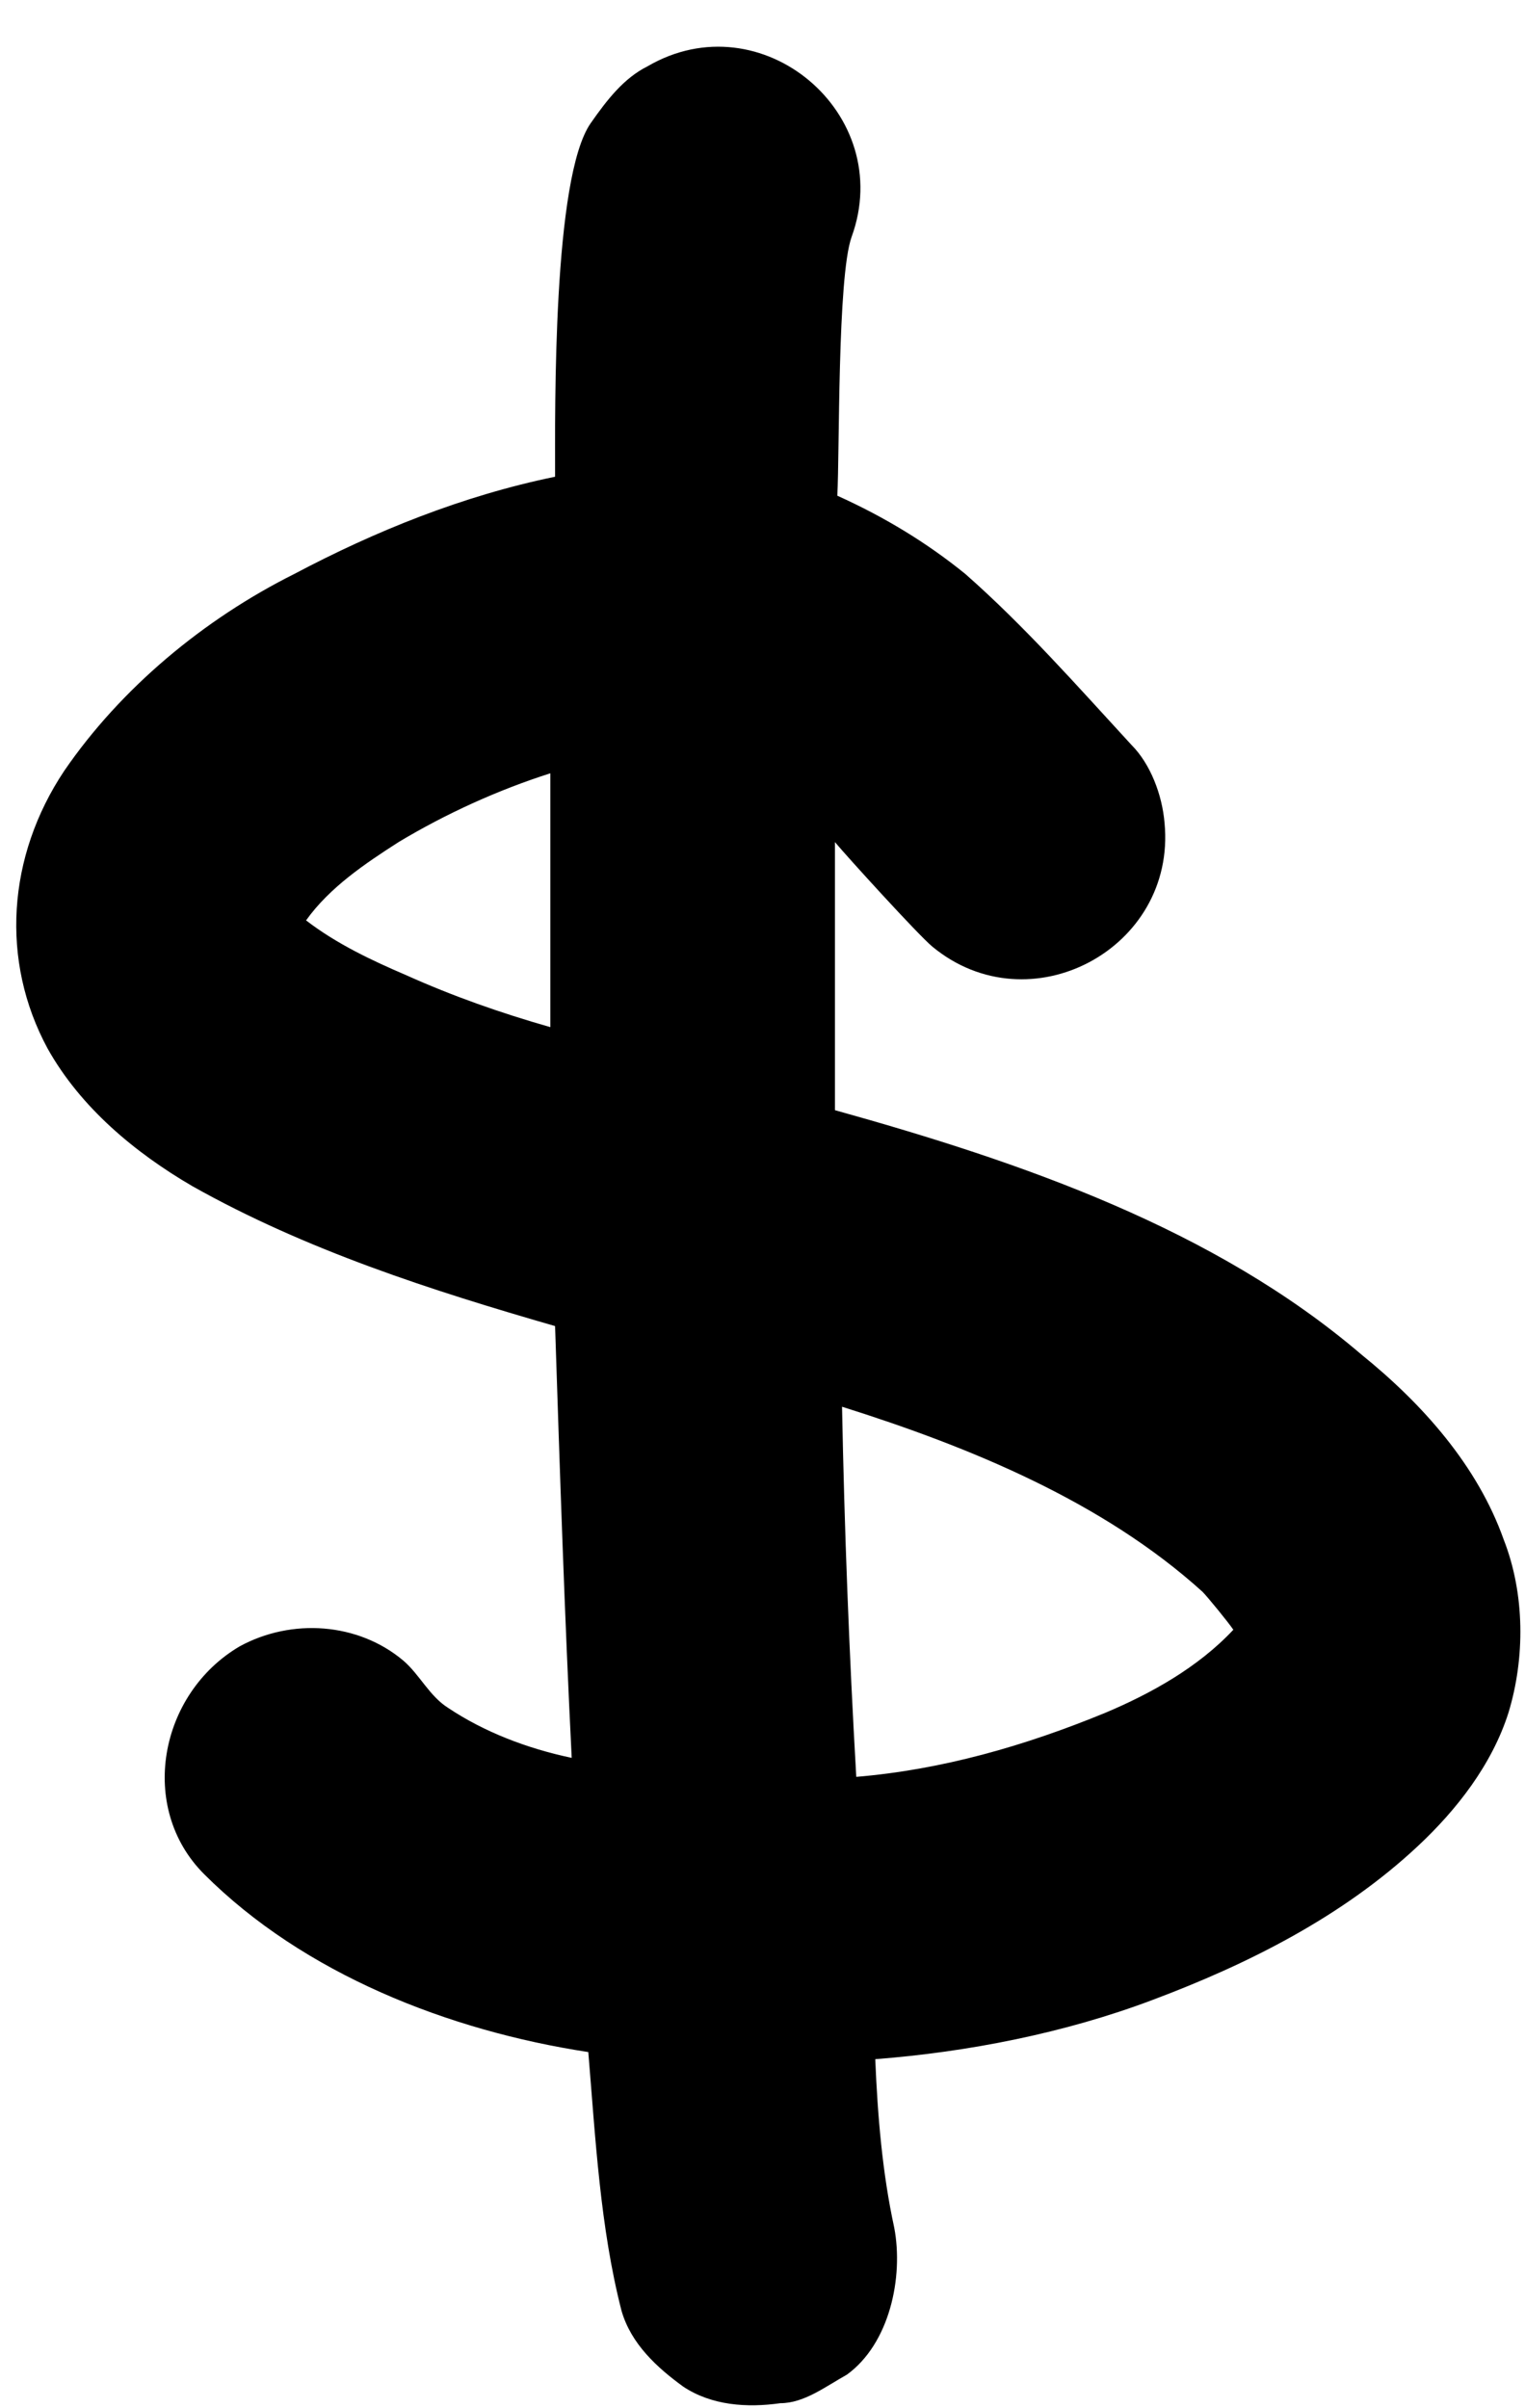 <?xml version="1.0" encoding="UTF-8"?>
<!DOCTYPE svg PUBLIC '-//W3C//DTD SVG 1.0//EN'
          'http://www.w3.org/TR/2001/REC-SVG-20010904/DTD/svg10.dtd'>
<svg height="615.1" preserveAspectRatio="xMidYMid meet" version="1.0" viewBox="88.5 24.4 389.7 615.1" width="389.7" xmlns="http://www.w3.org/2000/svg" xmlns:xlink="http://www.w3.org/1999/xlink" zoomAndPan="magnify"
><g id="change1_1"
  ><path d="M287.923,638.275c-8.488,1.21-17.575,0.605-24.847-4.244c-6.667-4.846-13.334-10.908-15.76-19.393 c-5.451-21.211-6.667-44.24-8.482-66.056c-35.755-5.454-72.726-19.998-98.178-45.453c-16.97-16.967-11.513-46.058,9.087-58.179 c13.334-7.272,30.304-6.059,41.817,3.636c4.241,3.636,6.667,9.09,11.519,12.121c9.087,6.059,19.995,10.303,31.514,12.726 c-1.821-36.36-3.031-73.328-4.247-110.296c-31.514-9.09-63.633-19.393-92.721-35.758c-14.544-8.482-28.483-19.998-36.965-35.147 c-12.124-22.424-10.303-49.089,4.241-70.908c14.544-21.211,35.755-38.786,58.781-50.299c20.606-10.908,43.033-20.001,66.664-24.847 c0-17.575-0.605-76.362,9.093-90.301c4.241-6.059,8.482-11.513,14.544-14.544c29.088-16.967,63.633,12.121,52.12,43.635 c-3.636,10.303-3.031,55.148-3.636,66.056c12.118,5.454,23.026,12.121,32.724,20.001c15.149,13.331,28.483,28.483,42.422,43.635 c4.846,4.846,7.877,12.726,8.482,19.998c3.031,32.119-34.539,52.117-59.386,31.514c-3.636-3.031-21.822-23.029-24.847-26.665 c0,23.029,0,45.45,0,68.479c47.873,13.334,96.962,30.304,134.538,62.423c15.754,12.726,29.693,28.483,36.36,47.271 c5.457,13.939,5.457,30.301,1.21,44.24c-4.241,13.331-13.328,24.847-23.026,33.937c-19.396,18.18-43.638,30.301-67.874,39.391 c-22.427,8.485-47.274,13.334-70.905,15.152c0.605,14.544,1.815,29.088,4.846,43.027c2.426,12.729-1.21,29.696-12.124,37.576 C299.436,634.031,293.979,638.275,287.923,638.275z M229.136,286.775c0-21.816,0-43.632,0-64.843 c-13.334,4.241-26.668,10.3-38.786,17.575c-8.482,5.454-17.575,11.513-23.637,19.998c7.877,6.059,16.97,10.303,25.452,13.939 C204.289,278.897,216.407,283.139,229.136,286.775z M307.313,478.282c21.816-1.818,43.027-7.877,63.633-16.362 c11.513-4.849,23.637-11.516,32.724-21.211c-1.21-1.818-6.661-8.485-7.877-9.698c-25.452-23.029-59.392-36.968-92.116-47.271 C304.282,415.254,305.498,446.768,307.313,478.282z"
  /></g
></svg
>
